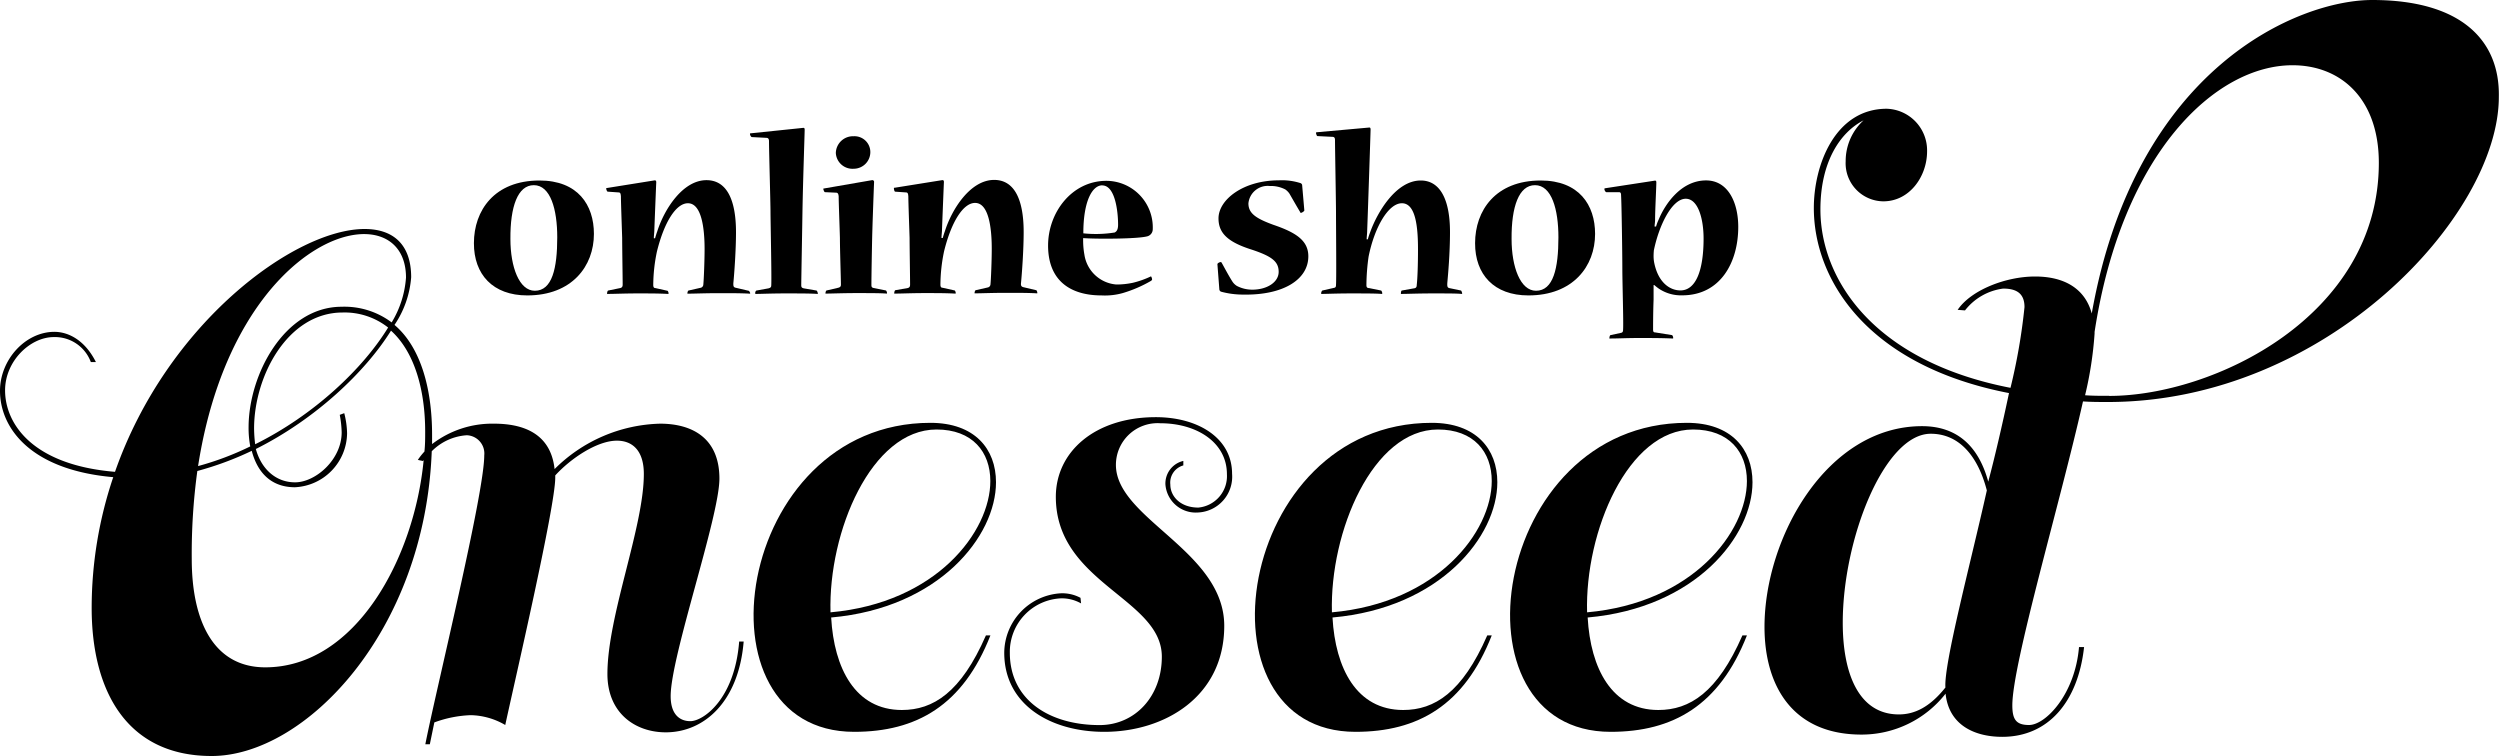 <svg id="レイヤー_1" data-name="レイヤー 1" xmlns="http://www.w3.org/2000/svg" viewBox="0 0 300 90.71"><title>logo</title><path d="M82.84,86.54c-1.21,0-2.36-.74-2.36-3,0-4.78,5.85-21.53,5.85-26.11,0-4.78-3.16-6.59-7.13-6.59a18.58,18.58,0,0,0-12.65,5.45c-.47-4.37-3.9-5.45-7.27-5.45a11.84,11.84,0,0,0-7.43,2.45c0-.37,0-.74,0-1.11,0-5.65-1.41-10.56-4.51-13.19a11.8,11.8,0,0,0,2-5.72c0-4-2.22-5.79-5.59-5.79-8.34,0-23.69,11.24-29.95,29.14C3.84,55.79.61,50.81.61,46.84c0-3.5,3-6.39,5.85-6.39a4.59,4.59,0,0,1,4.44,3h.61c-1.28-2.56-3.23-3.63-5-3.63C3,39.84,0,43.2,0,46.9c0,4.44,3.63,9.49,13.59,10.36A49.09,49.09,0,0,0,11,72.95c0,10,4.24,17.77,14.4,17.77,11.18,0,25.59-14.86,26.41-36.57a6.51,6.51,0,0,1,4.21-1.92,2.19,2.19,0,0,1,2.09,2.42c0,4.64-5.79,28.13-7.07,34.66h.54l.54-2.62a14,14,0,0,1,4.37-.87A8.51,8.51,0,0,1,60.63,87c1.21-5.59,6-26.18,6-29.68v-.27c1.82-2,5-4.17,7.4-4.17,1.82,0,3.23,1.14,3.23,4,0,6.39-4.37,17-4.37,24,0,4.71,3.36,7,7,7,4.58,0,8.75-3.63,9.35-10.9h-.54C88.16,83.91,84.39,86.54,82.84,86.54ZM48.72,33.31A12,12,0,0,1,47,38.69,9.44,9.44,0,0,0,41,36.81c-6.86,0-11.17,8.14-11.17,14.47a12.05,12.05,0,0,0,.2,2.29,35.14,35.14,0,0,1-6.26,2.36C28.2,27.52,48.72,22.61,48.72,33.31Zm-2.15,6c-3,4.91-8.88,10.5-15.95,14a16.59,16.59,0,0,1-.13-1.88c0-6.26,4-13.93,10.63-13.93A8.44,8.44,0,0,1,46.57,39.3ZM31.83,80.08c-6.26,0-8.82-5.65-8.82-13a73.39,73.39,0,0,1,.67-10.56,38.06,38.06,0,0,0,6.53-2.42c.67,2.56,2.29,4.37,5.18,4.37A6.57,6.57,0,0,0,41.65,52a10.49,10.49,0,0,0-.34-2.42l-.54.2A12.54,12.54,0,0,1,41,51.88c0,3.3-3.16,6-5.59,6s-4.1-1.75-4.71-4c7.13-3.57,13.12-9.22,16.22-14.2,2.83,2.56,4.1,7.13,4.1,12.11,0,.79,0,1.59-.09,2.4a7.68,7.68,0,0,0-.79,1l.61.13.09-.11C49.71,67,42.66,80.08,31.83,80.08Z"/><path d="M119.52,57.87c0-4-2.56-7.13-7.87-7.13-23.55,0-28.8,37.08-9.15,37.08,7.47,0,13.05-3.16,16.35-11.57h-.54c-3,6.86-6.33,8.95-10.09,8.95-5.59,0-8.14-5-8.48-11.1C112.72,72.95,119.52,64.33,119.52,57.87ZM99.66,73.48c-.27-9.69,4.91-21.94,12.72-21.94,4.31,0,6.46,2.69,6.46,6.19C118.84,63.79,112.38,72.34,99.66,73.48Z"/><path d="M142,55.85v-.54a2.78,2.78,0,0,0-2.15,2.83,3.65,3.65,0,0,0,3.9,3.36,4.3,4.3,0,0,0,4.1-4.64c0-4.31-4.1-6.8-9.15-6.8-7.34,0-12,4.17-12,9.56,0,10.36,12.72,12.18,12.72,19.18,0,4.78-3.23,8.21-7.47,8.21-6,0-10.77-3-10.77-8.68a6.43,6.43,0,0,1,6.19-6.53,4.72,4.72,0,0,1,2.36.61l-.07-.67a4.61,4.61,0,0,0-2.42-.54,7.2,7.2,0,0,0-6.73,7.13c0,6.26,5.59,9.49,12,9.49,7.27,0,14.4-4.24,14.4-12.72,0-9-13-12.85-13-19.31a5,5,0,0,1,5.32-5c4.37,0,8,2.29,8,6.12a3.79,3.79,0,0,1-3.43,4c-2.15,0-3.36-1.35-3.36-2.76A2.14,2.14,0,0,1,142,55.85Z"/><path d="M179.68,57.87c0-4-2.56-7.13-7.87-7.13-23.55,0-28.8,37.08-9.15,37.08,7.47,0,13.05-3.16,16.35-11.57h-.54c-3,6.86-6.33,8.95-10.09,8.95-5.59,0-8.14-5-8.48-11.1C172.88,72.95,179.68,64.33,179.68,57.87ZM159.83,73.48c-.27-9.69,4.91-21.94,12.72-21.94,4.31,0,6.46,2.69,6.46,6.19C179,63.79,172.54,72.34,159.83,73.48Z"/><path d="M210.3,57.87c0-4-2.56-7.13-7.87-7.13-23.55,0-28.8,37.08-9.15,37.08,7.47,0,13.05-3.16,16.35-11.57h-.54c-3,6.86-6.33,8.95-10.09,8.95-5.59,0-8.14-5-8.48-11.1C203.5,72.95,210.3,64.33,210.3,57.87ZM190.45,73.48c-.27-9.69,4.91-21.94,12.72-21.94,4.31,0,6.46,2.69,6.46,6.19C209.62,63.79,203.17,72.34,190.45,73.48Z"/><path d="M284.66,0c-8.75,0-28.4,8-33.65,37.62-.81-3-3.3-4.44-6.8-4.44s-7.67,1.61-9.29,4l.88.07a6.92,6.92,0,0,1,4.58-2.62c1.55,0,2.56.54,2.56,2.22a70.5,70.5,0,0,1-1.68,9.69c-16.62-3.23-22.81-13.19-22.81-21.4,0-5.79,2.42-9.29,5.18-10.7a6.63,6.63,0,0,0-2.15,4.91A4.57,4.57,0,0,0,226,24.16c3.16,0,5.25-3,5.25-6a5,5,0,0,0-4.84-5.11c-6.19,0-8.75,6.73-8.75,11.91,0,8.61,6.39,18.91,23.42,22.21-.81,3.84-1.75,7.87-2.49,10.63-1.21-4.44-3.9-6.66-7.94-6.66-11.44,0-18.91,13.39-18.91,24.09,0,7.07,3.36,12.92,11.64,12.92a12.79,12.79,0,0,0,10.09-4.91c.4,3.84,3.57,5.18,6.8,5.18,5.45,0,9.08-4.1,9.82-10.77h-.61c-.47,5.65-4,9.35-6,9.35-1.55,0-2-.67-2-2.36,0-5,5.79-24.49,8.48-36.47.94.07,2,.07,3,.07,26.11,0,46.9-22.34,46.9-36.61C300,4.91,295.42,0,284.66,0ZM233.45,82.5c-1.88,2.36-3.7,3.23-5.59,3.23-4.71,0-6.73-4.71-6.73-11,0-10.09,5-22.68,10.56-22.68,3.23,0,5.59,2.42,6.73,6.8C236.41,67.83,233.25,79.67,233.45,82.5Zm19.65-35c-1,0-2,0-2.89-.07a44.44,44.44,0,0,0,1.14-7.4v-.2c3.3-21.53,14.54-32,23.75-32,5.79,0,10.36,4,10.36,11.71C285.46,38,265.55,47.51,253.1,47.51Z"/><path d="M63.27,35.45h0c5.36,0,8-3.51,8-7.38,0-3.48-1.93-6.41-6.53-6.41-5.42,0-7.87,3.6-7.87,7.52C56.86,32.93,59.14,35.45,63.27,35.45Zm.79-13.23c2,0,2.81,2.9,2.81,6.26,0,3.72-.61,6.41-2.69,6.41h0c-1.87,0-2.93-2.84-2.93-6.21C61.22,24.79,62.13,22.22,64.06,22.22Z"/><path d="M89.82,34.89l-1.49-.35C88,34.48,88,34.33,88,34c.12-1.23.32-4,.32-6.12,0-4.07-1.2-6.26-3.54-6.26-2.87,0-5.09,3.54-5.91,6.15-.06.15-.18.53-.26.82l-.15,0c0-.32.06-.7.06-1,.06-1.58.21-5.3.23-5.71,0-.18-.06-.26-.23-.23l-5.68.91c-.09,0-.09,0-.09.09s.09.35.18.35l1.29.09c.26,0,.26.21.29.47,0,.76.12,4,.15,5,0,1.29.06,4.71.06,5.59,0,.26-.09.35-.26.41L73,34.86c-.09,0-.15.23-.15.35s0,.06.06.06c.88,0,2-.06,3.57-.06s2.52,0,3.66.06c.06,0,.09,0,.09-.06s-.06-.32-.15-.32l-1.43-.32c-.18,0-.26-.12-.26-.38a20,20,0,0,1,.44-4c.88-3.57,2.31-5.8,3.72-5.8,1.64,0,2,3,2,5.5,0,1.35-.09,3.63-.15,4.24a.41.41,0,0,1-.35.41l-1.41.32c-.09,0-.15.23-.15.32s0,.06.09.06c.73,0,2-.06,3.66-.06s2.72,0,3.72.06c.06,0,.06,0,.06-.06S89.91,34.89,89.82,34.89Z"/><path d="M92.28,16.95c0,1.2.18,7.41.18,8.46s.15,8,.09,8.84c0,.23-.12.29-.32.35l-1.43.26c-.12,0-.18.23-.18.32a.08.08,0,0,0,.09.09c.61,0,1.87-.06,3.48-.06s3.13,0,3.89.06c.06,0,.06,0,.06-.06s-.09-.35-.18-.35l-1.52-.26c-.21-.06-.29-.12-.29-.38,0-.56.12-7,.15-9.1.06-3.4.26-9.16.26-9.54,0-.21-.06-.26-.23-.23L90.06,16C90,16,90,16,90,16.1s.12.35.23.35l1.73.09C92.19,16.54,92.28,16.68,92.28,16.95Z"/><path d="M102.44,20.25a2,2,0,0,0,2-2,1.9,1.9,0,0,0-2-1.9h0a2.06,2.06,0,0,0-2.14,2A2,2,0,0,0,102.44,20.25Z"/><path d="M99,23.06l1.32.06c.26,0,.29.21.32.44,0,.73.12,3.83.15,5,0,1.43.12,4.95.12,5.59,0,.26-.12.32-.32.38l-1.38.32c-.09,0-.15.21-.15.32s0,.06.09.06c.59,0,2-.06,3.57-.06s3,0,3.66.06c.06,0,.06,0,.06-.09s-.09-.29-.15-.29l-1.46-.29c-.21-.06-.26-.12-.26-.38,0-1.11.06-4.36.09-5.68s.18-5.47.23-6.65a.21.21,0,0,0-.26-.23l-5.77,1c-.06,0-.06,0-.06.06S98.9,23.06,99,23.06Z"/><path d="M107.42,23l1.29.09c.26,0,.26.21.29.47,0,.76.12,4,.15,5,0,1.29.06,4.71.06,5.59,0,.26-.09.35-.26.41l-1.49.26c-.09,0-.15.23-.15.35s0,.06.06.06c.88,0,2-.06,3.57-.06s2.52,0,3.66.06c.06,0,.09,0,.09-.06s-.06-.32-.15-.32l-1.43-.32c-.18,0-.26-.12-.26-.38a20,20,0,0,1,.44-4c.88-3.57,2.31-5.8,3.72-5.8,1.64,0,2,3,2,5.5,0,1.35-.09,3.63-.15,4.24a.41.41,0,0,1-.35.41l-1.41.32c-.09,0-.15.23-.15.32s0,.06.09.06c.73,0,2-.06,3.66-.06s2.72,0,3.72.06c.06,0,.06,0,.06-.06s-.06-.32-.15-.32l-1.49-.35c-.29-.06-.35-.21-.32-.5.12-1.23.32-4,.32-6.12,0-4.07-1.2-6.26-3.54-6.26-2.87,0-5.09,3.54-5.91,6.15-.06.15-.18.53-.26.82l-.15,0c0-.32.06-.7.06-1,.06-1.58.21-5.3.23-5.71,0-.18-.06-.26-.23-.23l-5.68.91c-.09,0-.09,0-.09.09S107.33,23,107.42,23Z"/><path d="M132.18,35.45a7.91,7.91,0,0,0,2.58-.29,15.53,15.53,0,0,0,3.37-1.46c.06-.06.12-.09.12-.18s-.09-.38-.15-.35a11.06,11.06,0,0,1-2.14.76,9.4,9.4,0,0,1-2,.21,4.21,4.21,0,0,1-3.83-3.57,9.67,9.67,0,0,1-.15-2c1.38.12,6.67.12,7.76-.23a.88.88,0,0,0,.59-.82v0a5.59,5.59,0,0,0-5.56-5.82c-4.16,0-7,3.81-7,7.76C125.77,33.72,128.49,35.45,132.18,35.45Zm.09-13.2,0,0c1.55,0,1.9,3.13,1.9,4.71,0,.61-.18.82-.41.94A14.27,14.27,0,0,1,130,28C130,24,131.13,22.24,132.27,22.24Z"/><path d="M157,30.76c0-1.87-1.43-2.84-4.19-3.78-2.17-.79-3-1.41-3-2.58a2.32,2.32,0,0,1,2.55-2.08,3.78,3.78,0,0,1,1.87.41,2,2,0,0,1,.5.5c.44.76.85,1.49,1.29,2.22,0,.09.06.09.12.09s.38-.18.38-.29l-.26-3c0-.12-.06-.18-.15-.26a7.33,7.33,0,0,0-2.66-.35c-4.24,0-7.23,2.31-7.23,4.57v0c0,1.76,1.11,2.84,4,3.75,2.37.79,3.22,1.41,3.22,2.66s-1.4,2.14-3.16,2.14a4,4,0,0,1-1.84-.44,1.7,1.7,0,0,1-.53-.5c-.47-.73-.91-1.58-1.32-2.31a.12.12,0,0,0-.12-.06c-.09,0-.38.12-.38.26l.23,3a.33.33,0,0,0,.2.29,10,10,0,0,0,2.63.35C154,35.45,157,33.54,157,30.76Z"/><path d="M158.09,16.33l1.79.09c.26,0,.32.15.32.41,0,1.08.12,7.49.12,8.78,0,1.67.06,7.79,0,8.58,0,.23-.06.32-.23.35l-1.4.32c-.06,0-.15.21-.15.32s0,.09.09.09c.47,0,1.79-.06,3.4-.06s3.13,0,3.75.06c.09,0,.09,0,.09-.09s-.09-.32-.15-.32l-1.43-.29c-.21,0-.32-.09-.32-.35a25.36,25.36,0,0,1,.26-3.42c.7-3.51,2.37-6.41,4-6.41s1.93,2.75,1.93,5.53c0,1.81-.06,3.51-.15,4.27,0,.26-.09.38-.32.41l-1.46.26c-.09,0-.12.23-.12.35s0,.06.09.06c.61,0,2-.06,3.69-.06s3,0,3.48.06c.06,0,.09,0,.09-.06s-.09-.35-.15-.35l-1.4-.29c-.21-.06-.26-.18-.23-.64.09-1,.32-3.51.32-6.09,0-3.81-1.14-6.18-3.51-6.18-3,0-5.24,3.89-6.06,6.18a7.61,7.61,0,0,0-.29.88H164c0-.35.06-.7.06-1,.09-2.31.41-11.91.41-12.15s-.06-.29-.23-.26l-6.23.56c-.09,0-.09.06-.09.09S158,16.33,158.09,16.33Z"/><path d="M183.41,35.45h0c5.36,0,8-3.51,8-7.38,0-3.48-1.93-6.41-6.53-6.41-5.41,0-7.87,3.6-7.87,7.52C177,32.93,179.28,35.45,183.41,35.45Zm.79-13.23c2,0,2.81,2.9,2.81,6.26,0,3.72-.61,6.41-2.69,6.41h0c-1.87,0-2.93-2.84-2.93-6.21C181.36,24.79,182.27,22.22,184.2,22.22Z"/><path d="M192.75,23.06l1.52,0c.23,0,.26.15.26.44.06.88.15,7,.15,8.72s.15,6.41.09,7.35c0,.26-.09.35-.29.38l-1.2.26c-.09,0-.15.21-.15.35s0,.06.06.06c1,0,2-.06,3.43-.06s2.81,0,4.1.06c.06,0,.06,0,.06-.09s-.06-.29-.15-.32l-2-.32c-.2,0-.26-.09-.26-.35s0-2.08.06-3.57c0-.44,0-1.11,0-1.76l.09,0a5.88,5.88,0,0,0,.56.44,4.76,4.76,0,0,0,2.78.79c4.62,0,6.73-4,6.73-8.2,0-3-1.26-5.59-3.86-5.59-3,0-4.92,2.84-5.68,4.68a5.6,5.6,0,0,0-.32.85l-.18,0c0-.23.06-.5.06-.79,0-1.17.15-3.92.15-4.51,0-.15-.06-.23-.2-.2l-5.94.91c-.09,0-.09.06-.09.12S192.6,23,192.75,23.06Zm5.71,7c.61-3,2.17-6.21,3.83-6.21,1.49,0,2.14,2.43,2.14,4.77,0,3.86-.94,6.23-2.78,6.23h0c-1.26,0-2.69-.94-3.16-3.4a4.44,4.44,0,0,1-.06-.67A7.3,7.3,0,0,1,198.46,30.09Z"/></svg>